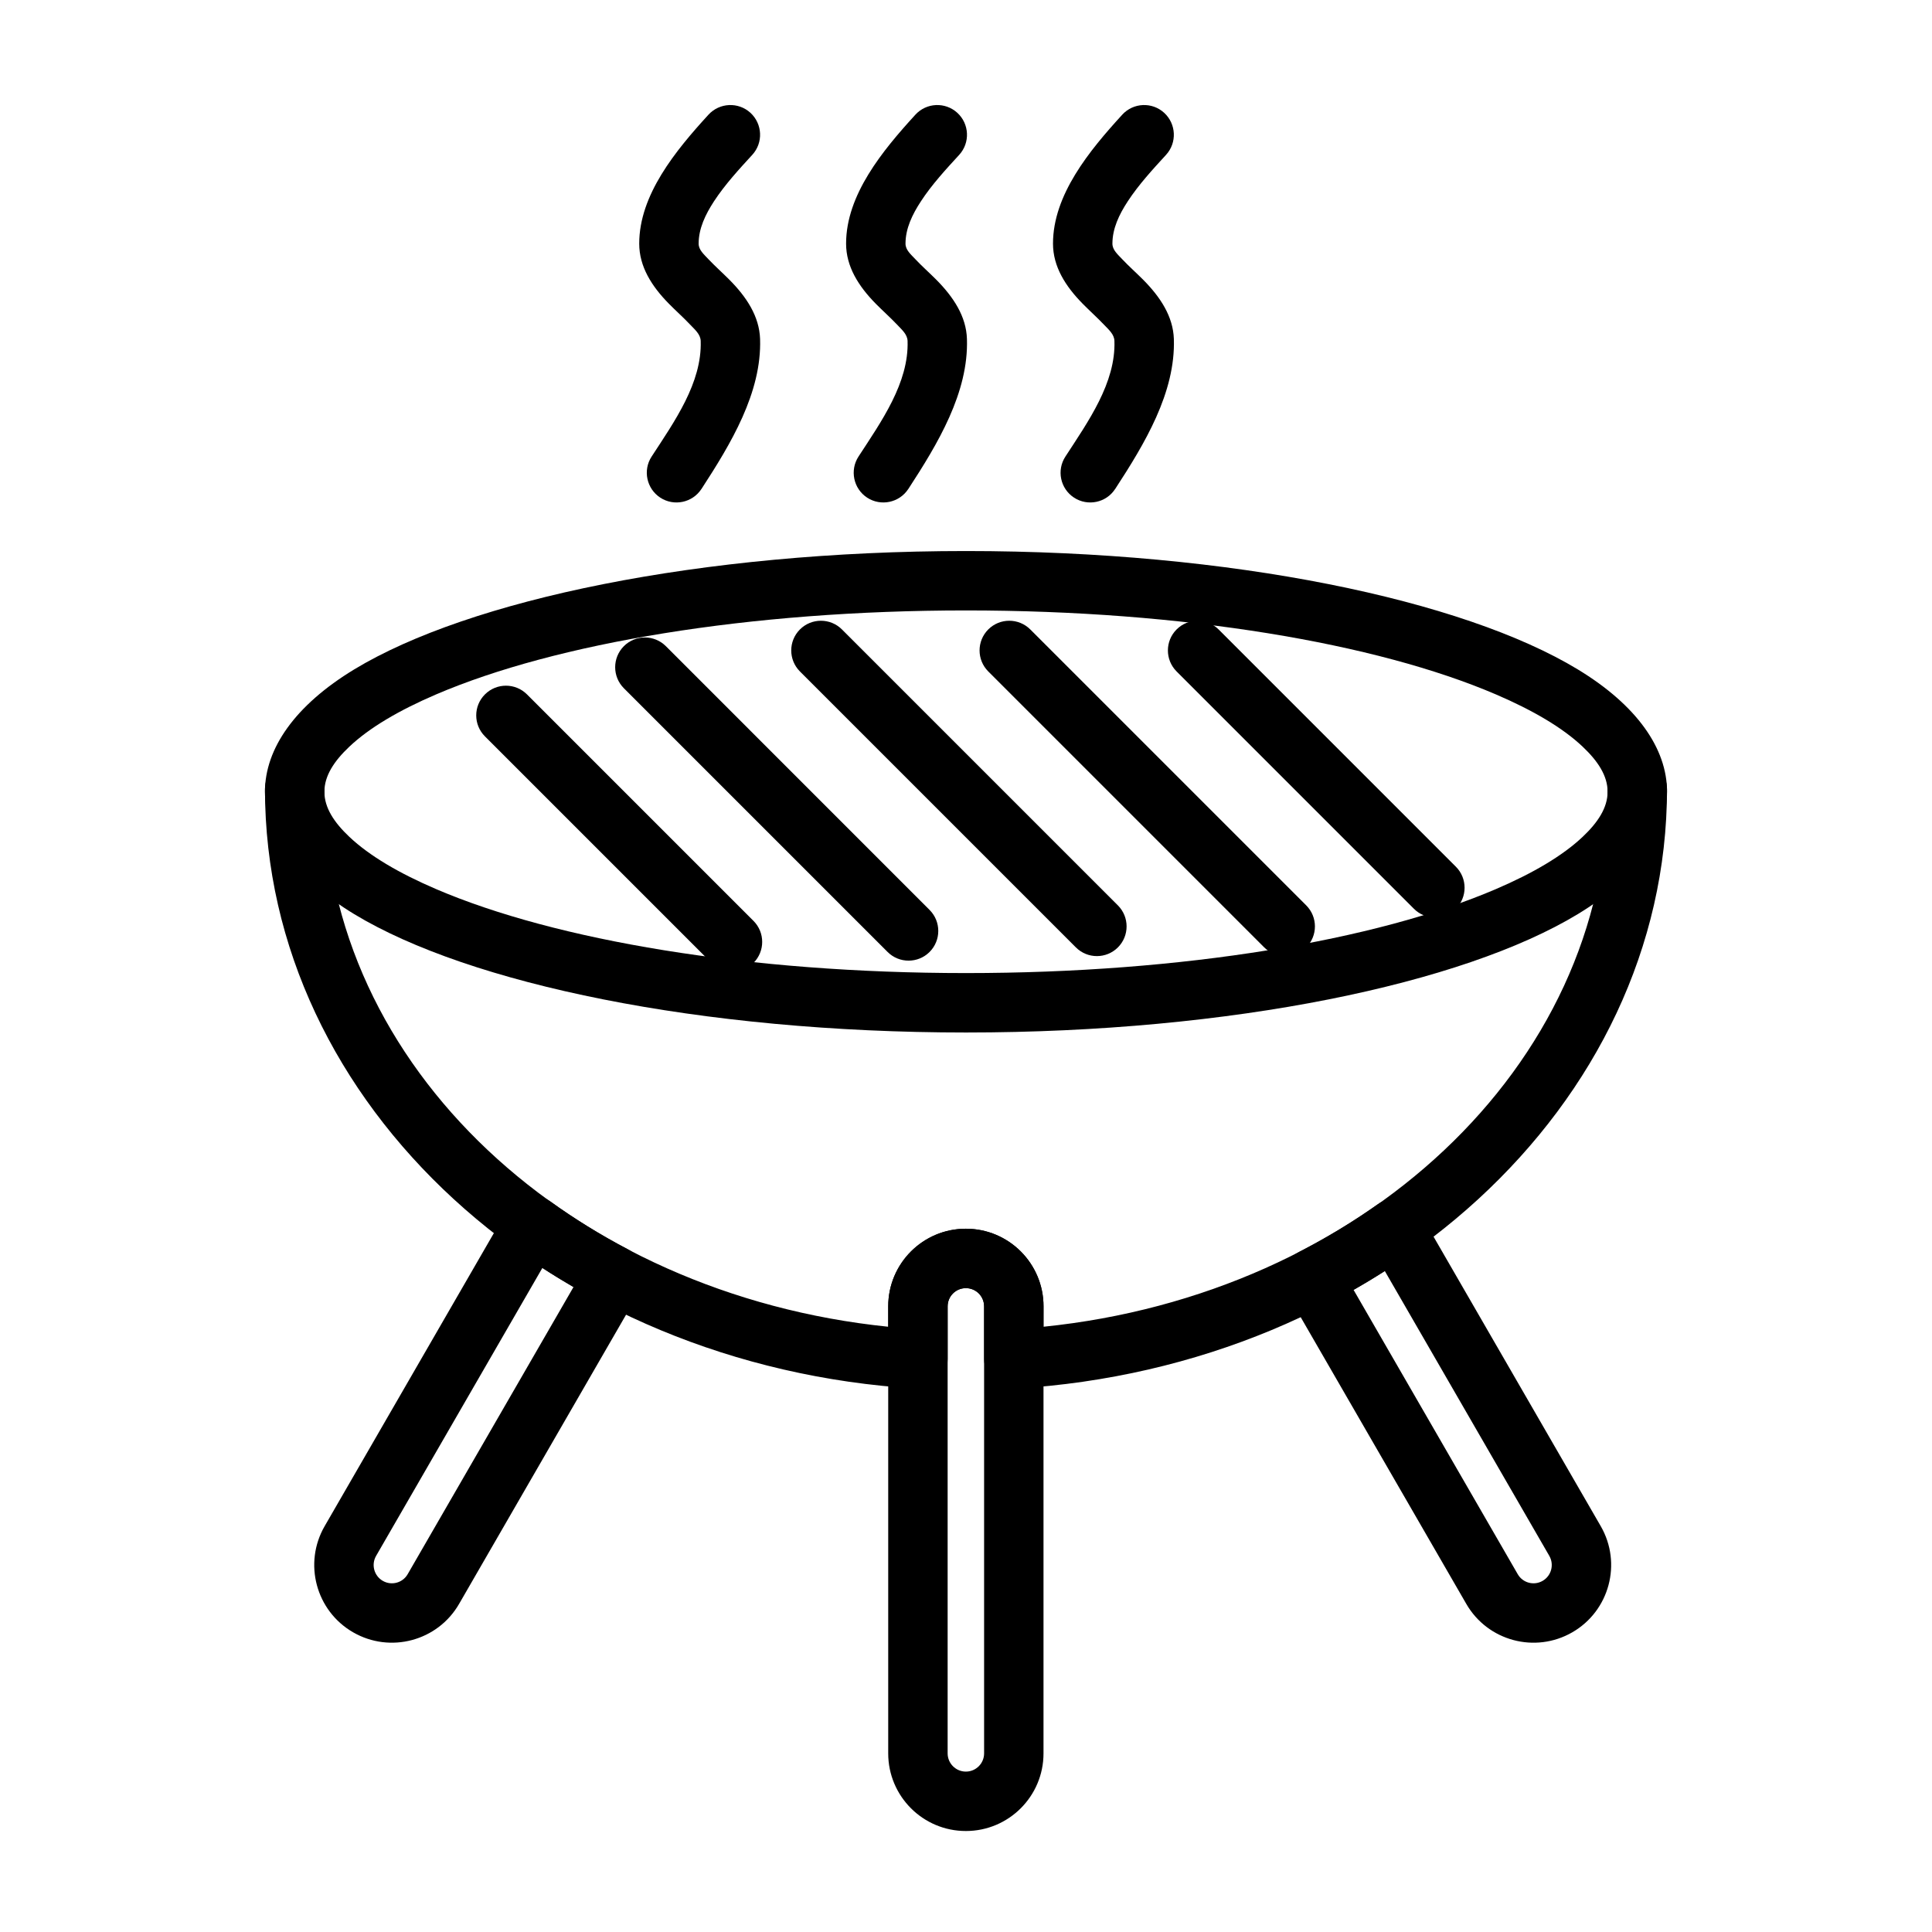 <?xml version="1.0" encoding="UTF-8"?>
<!-- Uploaded to: SVG Repo, www.svgrepo.com, Generator: SVG Repo Mixer Tools -->
<svg fill="#000000" width="800px" height="800px" version="1.1" viewBox="144 144 512 512" xmlns="http://www.w3.org/2000/svg">
 <g fill-rule="evenodd">
  <path d="m400 290.03c-70.535 0-131.71 12.941-162.12 31.363-15.68 9.508-23.664 20.988-23.664 32.434 0 11.445 7.981 22.922 23.664 32.434 30.402 18.422 91.582 31.363 162.12 31.363s131.71-12.941 162.12-31.363c15.68-9.508 23.664-20.988 23.664-32.434 0-11.445-7.981-22.922-23.664-32.434-30.402-18.422-91.582-31.363-162.12-31.363zm0 15.742c57.625 0 108.78 8.676 140.45 22.262 9.793 4.203 17.633 8.801 22.969 13.84 4.047 3.824 6.613 7.715 6.613 11.949 0 4.234-2.566 8.125-6.613 11.949-5.336 5.039-13.18 9.637-22.969 13.84-31.676 13.586-82.828 22.262-140.45 22.262s-108.78-8.676-140.45-22.262c-9.793-4.203-17.633-8.801-22.969-13.84-4.047-3.824-6.613-7.715-6.613-11.949 0-4.234 2.566-8.125 6.613-11.949 5.336-5.039 13.18-9.637 22.969-13.84 31.676-13.586 82.828-22.262 140.45-22.262z"/>
  <path d="m289.76 462.33c-1.793-1.289-4.078-1.762-6.25-1.309-2.172 0.473-4.047 1.844-5.164 3.762l-48.32 83.68c-5.668 9.84-2.297 22.418 7.527 28.102 0.016 0 0.016 0 0.031 0.016 9.84 5.668 22.418 2.297 28.086-7.543 0 0 47.941-83.035 47.941-83.035 1.07-1.859 1.34-4.062 0.754-6.125-0.598-2.062-2.016-3.777-3.906-4.769-7.289-3.824-14.199-8.094-20.703-12.785zm-2.031 17.695-44.066 76.312c-1.324 2.312-0.535 5.258 1.762 6.598 0.016 0 0.016 0 0.031 0.016 2.297 1.324 5.258 0.535 6.582-1.777l43.941-76.09c-2.801-1.621-5.559-3.305-8.25-5.055z"/>
  <path d="m520.41 465.67c-1.102-1.922-2.961-3.273-5.133-3.746-2.156-0.473-4.426-0.016-6.219 1.258-6.551 4.629-13.492 8.832-20.797 12.594-1.922 0.992-3.352 2.707-3.953 4.785-0.613 2.062-0.348 4.281 0.723 6.156l47.547 82.324c5.668 9.84 18.246 13.211 28.086 7.543 0.016-0.016 0.016-0.016 0.031-0.016 9.824-5.684 13.195-18.262 7.527-28.102l-47.816-82.797zm-9.414 15.176c-2.707 1.73-5.465 3.402-8.281 4.992l43.5 75.336c1.324 2.312 4.281 3.102 6.582 1.777 0.016-0.016 0.016-0.016 0.031-0.016 2.297-1.34 3.086-4.281 1.762-6.598z"/>
  <path d="m420.54 495.6c83.898-8.551 149.49-68.801 149.49-142.45 0-4.344 3.527-7.871 7.871-7.871s7.871 3.527 7.871 7.871c0 83.758-75.918 153.05-172.63 158.84-2.156 0.141-4.281-0.629-5.871-2.125-1.574-1.48-2.473-3.559-2.473-5.731v-13.949c0-2.66-2.156-4.816-4.816-4.816h-0.031c-2.66 0-4.816 2.156-4.816 4.816v13.949c0 2.172-0.898 4.25-2.473 5.731-1.59 1.496-3.715 2.25-5.871 2.125-96.684-5.824-172.57-75.098-172.57-158.84 0-4.344 3.527-7.871 7.871-7.871s7.871 3.527 7.871 7.871c0 73.637 65.574 133.87 149.43 142.45v-5.414c0-11.352 9.211-20.562 20.562-20.562h0.031c11.352 0 20.562 9.211 20.562 20.562z"/>
  <path d="m420.54 490.2c0-11.367-9.211-20.578-20.578-20.578-11.367 0-20.578 9.211-20.578 20.578v118.46c0 11.367 9.211 20.578 20.578 20.578 11.367 0 20.578-9.211 20.578-20.578zm-15.742 0c0-2.676-2.156-4.832-4.832-4.832s-4.832 2.156-4.832 4.832v118.46c0 2.66 2.156 4.832 4.832 4.832s4.832-2.172 4.832-4.832z"/>
  <path d="m272.52 339.15 60.031 60.031c3.07 3.07 8.062 3.07 11.133 0 3.07-3.07 3.07-8.062 0-11.133l-60.031-60.031c-3.07-3.07-8.062-3.07-11.133 0-3.086 3.07-3.086 8.062 0 11.133z"/>
  <path d="m309.33 326.39 69.887 69.887c3.07 3.07 8.062 3.07 11.133 0 3.07-3.07 3.07-8.062 0-11.133l-69.887-69.902c-3.07-3.07-8.062-3.07-11.133 0-3.07 3.086-3.07 8.062 0 11.148z"/>
  <path d="m355.99 321.94 73.133 73.133c3.07 3.07 8.062 3.07 11.133 0 3.07-3.07 3.07-8.062 0-11.133l-73.133-73.133c-3.07-3.07-8.062-3.07-11.133 0-3.07 3.07-3.07 8.062 0 11.133z"/>
  <path d="m405.9 321.94 73.133 73.133c3.07 3.07 8.062 3.07 11.133 0 3.07-3.07 3.07-8.062 0-11.133l-73.133-73.133c-3.07-3.07-8.062-3.07-11.133 0-3.07 3.07-3.07 8.062 0 11.133z"/>
  <path d="m455.81 321.94 62.883 62.883c3.07 3.086 8.062 3.086 11.133 0 3.07-3.07 3.07-8.062 0-11.133l-62.883-62.883c-3.07-3.07-8.062-3.07-11.133 0-3.07 3.07-3.07 8.062 0 11.133z"/>
  <path d="m439.53 273.59c7.777-11.934 16.027-25.535 15.555-39.77-0.203-5.969-3.574-11.098-8.172-15.727-1.812-1.812-3.793-3.574-5.512-5.398-1.227-1.309-2.598-2.457-2.598-4.125 0-4.016 1.777-7.715 4.062-11.211 2.914-4.457 6.707-8.566 10.156-12.328 2.93-3.211 2.707-8.188-0.504-11.133-3.195-2.93-8.188-2.707-11.117 0.504-8.723 9.539-18.344 21.238-18.344 34.164 0 6.062 3.273 11.273 7.902 15.965 1.812 1.844 3.809 3.621 5.574 5.481 1.309 1.371 2.754 2.582 2.801 4.344 0.379 11.082-6.941 21.332-12.988 30.637-2.379 3.637-1.355 8.516 2.297 10.895 3.637 2.363 8.516 1.34 10.879-2.297z"/>
  <path d="m384.71 273.59c7.777-11.934 16.012-25.535 15.539-39.77-0.188-5.969-3.559-11.098-8.156-15.727-1.812-1.812-3.793-3.574-5.512-5.398-1.227-1.309-2.613-2.457-2.613-4.125 0-4.016 1.793-7.715 4.078-11.211 2.898-4.457 6.707-8.566 10.156-12.328 2.93-3.211 2.707-8.188-0.504-11.133-3.211-2.93-8.188-2.707-11.117 0.504-8.723 9.539-18.359 21.238-18.359 34.164 0 6.062 3.273 11.273 7.902 15.965 1.828 1.844 3.824 3.621 5.59 5.481 1.289 1.371 2.738 2.582 2.801 4.344 0.363 11.082-6.941 21.332-13.004 30.637-2.363 3.637-1.34 8.516 2.297 10.895 3.637 2.363 8.516 1.34 10.895-2.297z"/>
  <path d="m329.89 273.59c7.762-11.934 16.012-25.535 15.539-39.77-0.203-5.969-3.559-11.098-8.172-15.727-1.812-1.812-3.777-3.574-5.512-5.398-1.211-1.309-2.598-2.457-2.598-4.125 0-4.016 1.793-7.715 4.062-11.211 2.914-4.457 6.707-8.566 10.156-12.328 2.945-3.211 2.707-8.188-0.488-11.133-3.211-2.93-8.188-2.707-11.133 0.504-8.723 9.539-18.344 21.238-18.344 34.164 0 6.062 3.273 11.273 7.902 15.965 1.812 1.844 3.824 3.621 5.574 5.481 1.309 1.371 2.754 2.582 2.816 4.344 0.363 11.082-6.941 21.332-13.004 30.637-2.379 3.637-1.34 8.516 2.297 10.895 3.637 2.363 8.516 1.34 10.895-2.297z"/>
 </g>
</svg>
